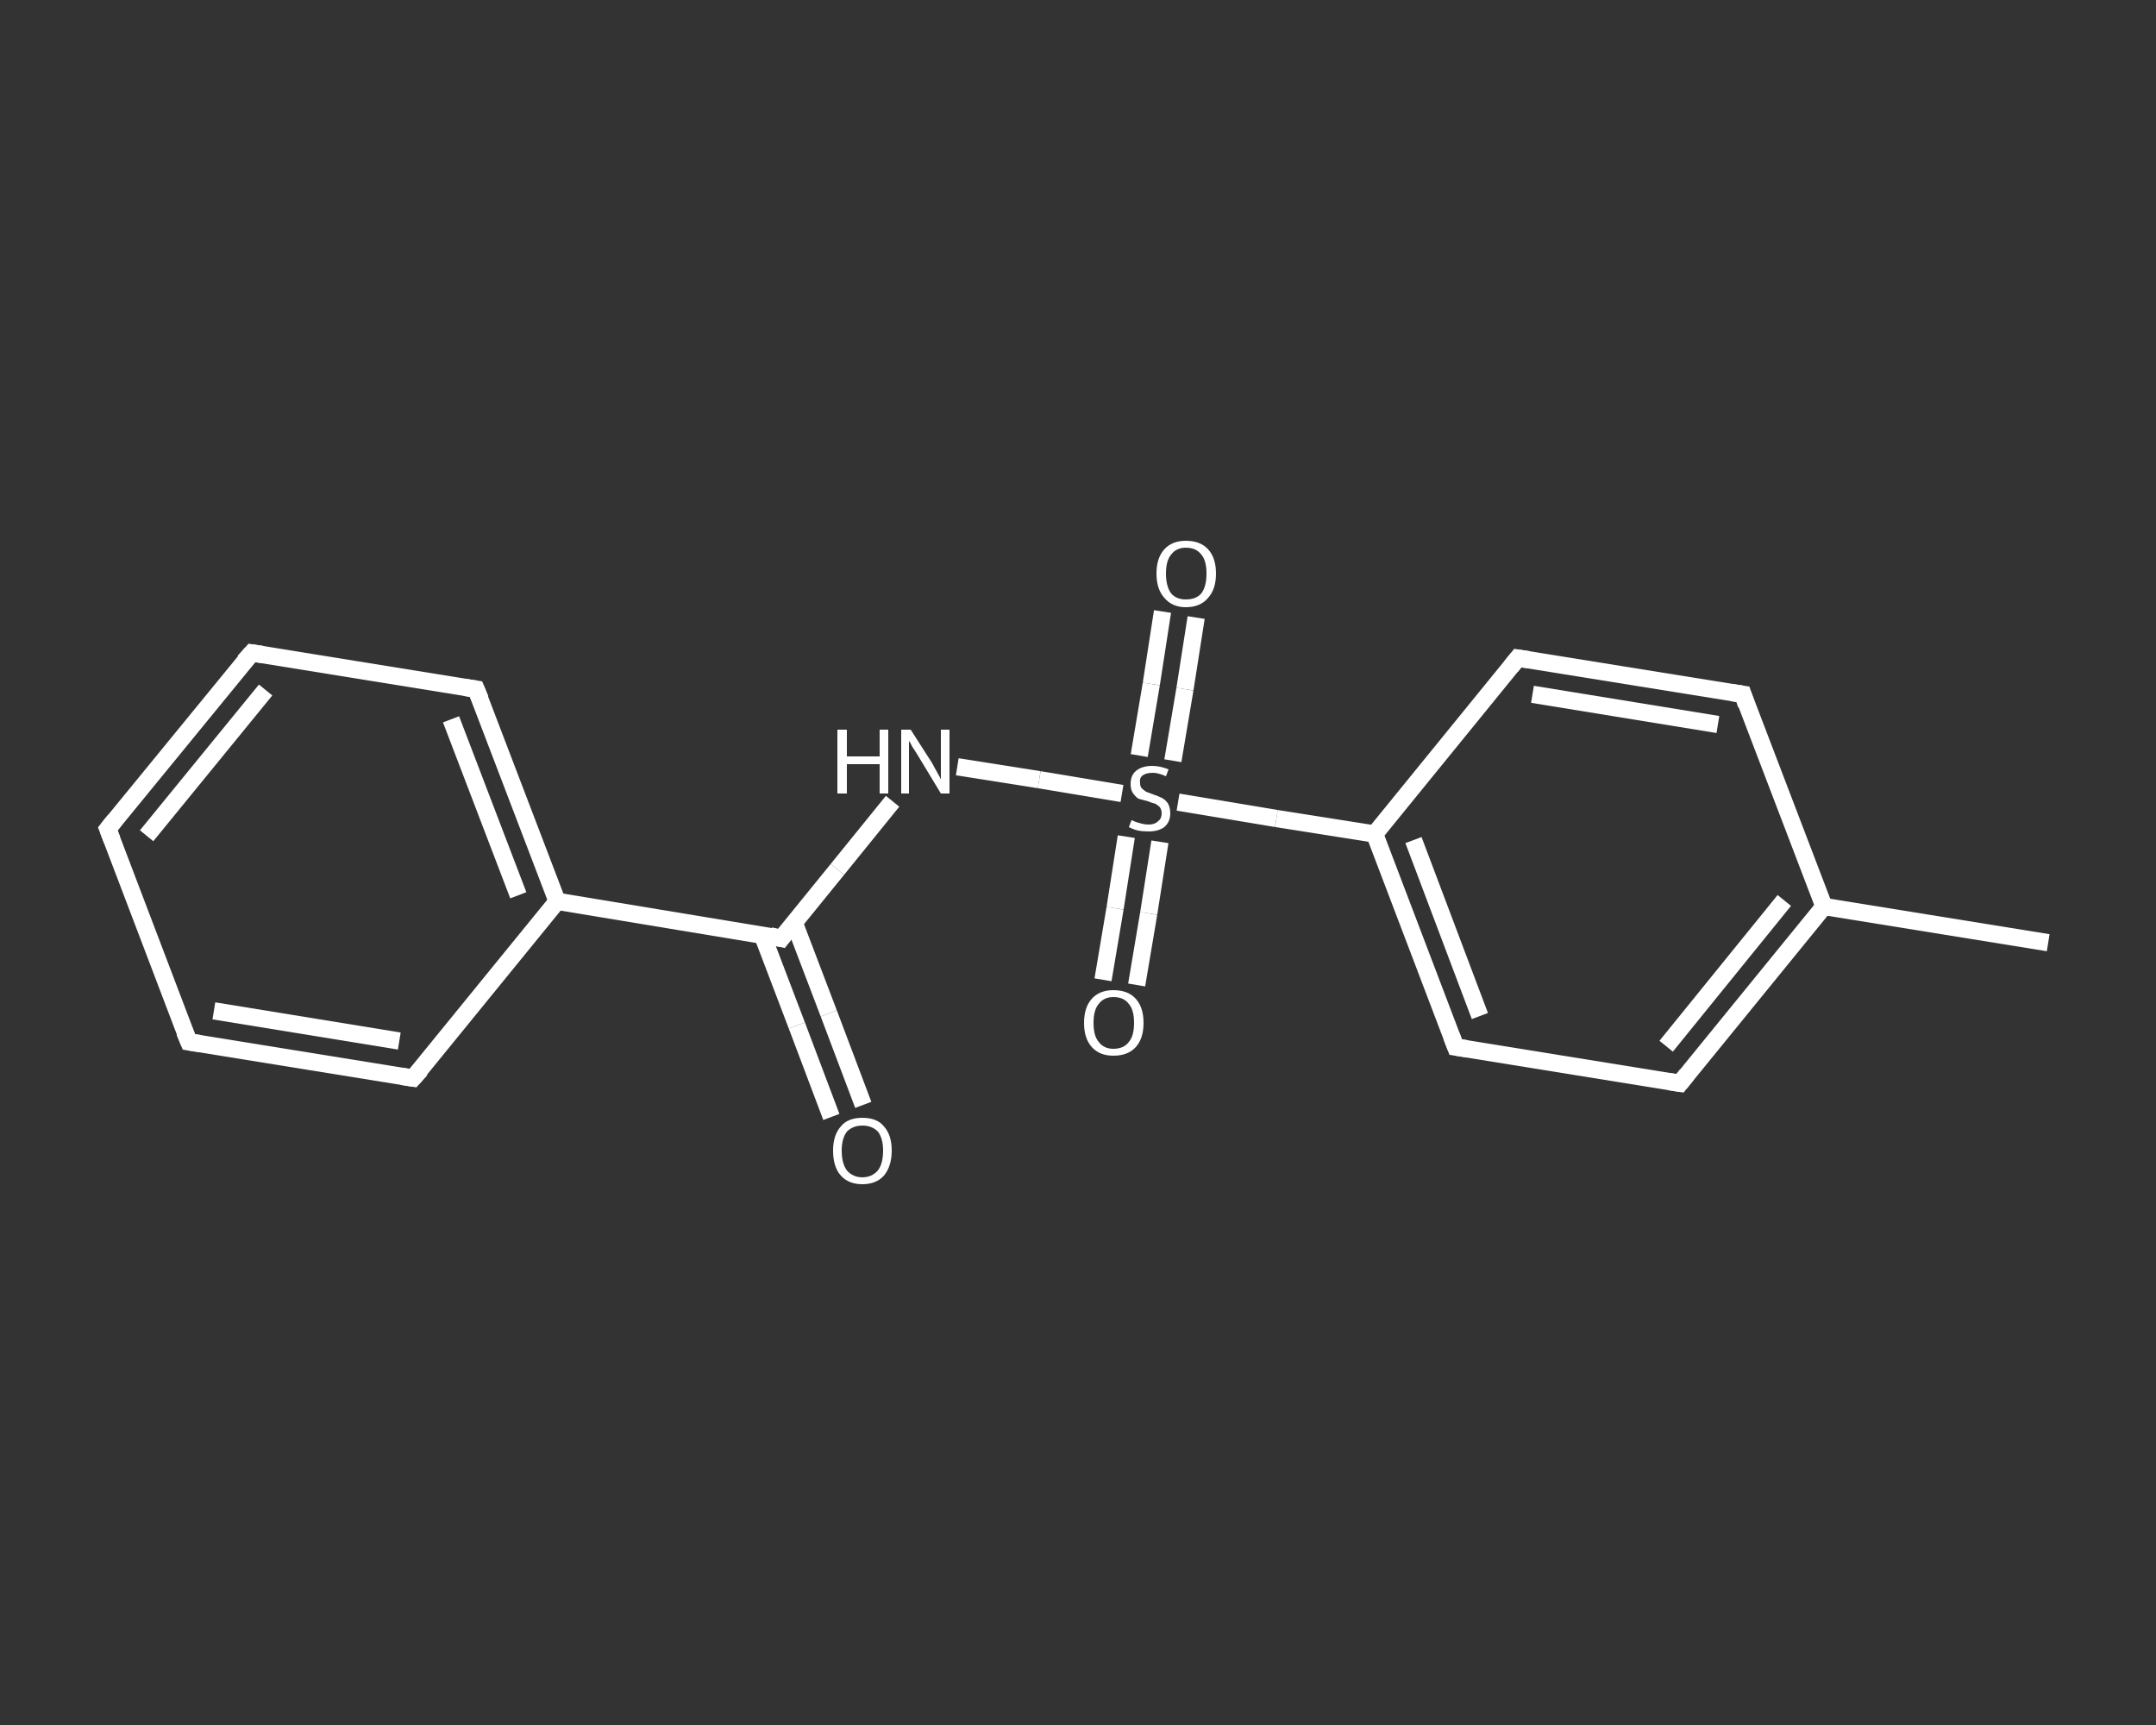 <?xml version='1.0' encoding='iso-8859-1'?>
<svg version='1.1' baseProfile='full'
              xmlns='http://www.w3.org/2000/svg'
                      xmlns:rdkit='http://www.rdkit.org/xml'
                      xmlns:xlink='http://www.w3.org/1999/xlink'
                  xml:space='preserve'
width='250px' height='200px' viewBox='0 0 250 200'>
<rect x="0" y="0" width="250" height="200" fill="#333333" stroke="none"/>
<!-- END OF HEADER -->
<rect style='opacity:1.0;fill:transparent;stroke:none' width='250.0' height='200.0' x='0.0' y='0.0'> </rect>
<path class='bond-0 atom-0 atom-1' d='M 237.5,109.3 L 211.5,105.1' style='fill:none;fill-rule:evenodd;stroke:#FFFFFF;stroke-width:2.0px;stroke-linecap:butt;stroke-linejoin:miter;stroke-opacity:1' />
<path class='bond-1 atom-1 atom-2' d='M 211.5,105.1 L 194.8,125.6' style='fill:none;fill-rule:evenodd;stroke:#FFFFFF;stroke-width:2.0px;stroke-linecap:butt;stroke-linejoin:miter;stroke-opacity:1' />
<path class='bond-1 atom-1 atom-2' d='M 206.9,104.4 L 193.2,121.3' style='fill:none;fill-rule:evenodd;stroke:#FFFFFF;stroke-width:2.0px;stroke-linecap:butt;stroke-linejoin:miter;stroke-opacity:1' />
<path class='bond-2 atom-2 atom-3' d='M 194.8,125.6 L 168.8,121.4' style='fill:none;fill-rule:evenodd;stroke:#FFFFFF;stroke-width:2.0px;stroke-linecap:butt;stroke-linejoin:miter;stroke-opacity:1' />
<path class='bond-3 atom-3 atom-4' d='M 168.8,121.4 L 159.4,96.7' style='fill:none;fill-rule:evenodd;stroke:#FFFFFF;stroke-width:2.0px;stroke-linecap:butt;stroke-linejoin:miter;stroke-opacity:1' />
<path class='bond-3 atom-3 atom-4' d='M 171.6,117.8 L 163.9,97.4' style='fill:none;fill-rule:evenodd;stroke:#FFFFFF;stroke-width:2.0px;stroke-linecap:butt;stroke-linejoin:miter;stroke-opacity:1' />
<path class='bond-4 atom-4 atom-5' d='M 159.4,96.7 L 148.0,94.9' style='fill:none;fill-rule:evenodd;stroke:#FFFFFF;stroke-width:2.0px;stroke-linecap:butt;stroke-linejoin:miter;stroke-opacity:1' />
<path class='bond-4 atom-4 atom-5' d='M 148.0,94.9 L 136.6,93.0' style='fill:none;fill-rule:evenodd;stroke:#FFFFFF;stroke-width:2.0px;stroke-linecap:butt;stroke-linejoin:miter;stroke-opacity:1' />
<path class='bond-5 atom-5 atom-6' d='M 136.0,88.2 L 137.4,79.9' style='fill:none;fill-rule:evenodd;stroke:#FFFFFF;stroke-width:2.0px;stroke-linecap:butt;stroke-linejoin:miter;stroke-opacity:1' />
<path class='bond-5 atom-5 atom-6' d='M 137.4,79.9 L 138.7,71.6' style='fill:none;fill-rule:evenodd;stroke:#FFFFFF;stroke-width:2.0px;stroke-linecap:butt;stroke-linejoin:miter;stroke-opacity:1' />
<path class='bond-5 atom-5 atom-6' d='M 132.1,87.6 L 133.5,79.3' style='fill:none;fill-rule:evenodd;stroke:#FFFFFF;stroke-width:2.0px;stroke-linecap:butt;stroke-linejoin:miter;stroke-opacity:1' />
<path class='bond-5 atom-5 atom-6' d='M 133.5,79.3 L 134.8,70.9' style='fill:none;fill-rule:evenodd;stroke:#FFFFFF;stroke-width:2.0px;stroke-linecap:butt;stroke-linejoin:miter;stroke-opacity:1' />
<path class='bond-6 atom-5 atom-7' d='M 130.6,97.0 L 129.3,105.3' style='fill:none;fill-rule:evenodd;stroke:#FFFFFF;stroke-width:2.0px;stroke-linecap:butt;stroke-linejoin:miter;stroke-opacity:1' />
<path class='bond-6 atom-5 atom-7' d='M 129.3,105.3 L 127.9,113.6' style='fill:none;fill-rule:evenodd;stroke:#FFFFFF;stroke-width:2.0px;stroke-linecap:butt;stroke-linejoin:miter;stroke-opacity:1' />
<path class='bond-6 atom-5 atom-7' d='M 134.5,97.6 L 133.2,105.9' style='fill:none;fill-rule:evenodd;stroke:#FFFFFF;stroke-width:2.0px;stroke-linecap:butt;stroke-linejoin:miter;stroke-opacity:1' />
<path class='bond-6 atom-5 atom-7' d='M 133.2,105.9 L 131.8,114.2' style='fill:none;fill-rule:evenodd;stroke:#FFFFFF;stroke-width:2.0px;stroke-linecap:butt;stroke-linejoin:miter;stroke-opacity:1' />
<path class='bond-7 atom-5 atom-8' d='M 130.1,92.0 L 120.5,90.4' style='fill:none;fill-rule:evenodd;stroke:#FFFFFF;stroke-width:2.0px;stroke-linecap:butt;stroke-linejoin:miter;stroke-opacity:1' />
<path class='bond-7 atom-5 atom-8' d='M 120.5,90.4 L 111.0,88.9' style='fill:none;fill-rule:evenodd;stroke:#FFFFFF;stroke-width:2.0px;stroke-linecap:butt;stroke-linejoin:miter;stroke-opacity:1' />
<path class='bond-8 atom-8 atom-9' d='M 103.5,92.9 L 97.1,100.8' style='fill:none;fill-rule:evenodd;stroke:#FFFFFF;stroke-width:2.0px;stroke-linecap:butt;stroke-linejoin:miter;stroke-opacity:1' />
<path class='bond-8 atom-8 atom-9' d='M 97.1,100.8 L 90.6,108.8' style='fill:none;fill-rule:evenodd;stroke:#FFFFFF;stroke-width:2.0px;stroke-linecap:butt;stroke-linejoin:miter;stroke-opacity:1' />
<path class='bond-9 atom-9 atom-10' d='M 88.4,108.4 L 92.4,118.9' style='fill:none;fill-rule:evenodd;stroke:#FFFFFF;stroke-width:2.0px;stroke-linecap:butt;stroke-linejoin:miter;stroke-opacity:1' />
<path class='bond-9 atom-9 atom-10' d='M 92.4,118.9 L 96.4,129.5' style='fill:none;fill-rule:evenodd;stroke:#FFFFFF;stroke-width:2.0px;stroke-linecap:butt;stroke-linejoin:miter;stroke-opacity:1' />
<path class='bond-9 atom-9 atom-10' d='M 92.1,107.0 L 96.1,117.5' style='fill:none;fill-rule:evenodd;stroke:#FFFFFF;stroke-width:2.0px;stroke-linecap:butt;stroke-linejoin:miter;stroke-opacity:1' />
<path class='bond-9 atom-9 atom-10' d='M 96.1,117.5 L 100.1,128.1' style='fill:none;fill-rule:evenodd;stroke:#FFFFFF;stroke-width:2.0px;stroke-linecap:butt;stroke-linejoin:miter;stroke-opacity:1' />
<path class='bond-10 atom-9 atom-11' d='M 90.6,108.8 L 64.6,104.5' style='fill:none;fill-rule:evenodd;stroke:#FFFFFF;stroke-width:2.0px;stroke-linecap:butt;stroke-linejoin:miter;stroke-opacity:1' />
<path class='bond-11 atom-11 atom-12' d='M 64.6,104.5 L 55.2,79.9' style='fill:none;fill-rule:evenodd;stroke:#FFFFFF;stroke-width:2.0px;stroke-linecap:butt;stroke-linejoin:miter;stroke-opacity:1' />
<path class='bond-11 atom-11 atom-12' d='M 60.1,103.8 L 52.3,83.4' style='fill:none;fill-rule:evenodd;stroke:#FFFFFF;stroke-width:2.0px;stroke-linecap:butt;stroke-linejoin:miter;stroke-opacity:1' />
<path class='bond-12 atom-12 atom-13' d='M 55.2,79.9 L 29.2,75.7' style='fill:none;fill-rule:evenodd;stroke:#FFFFFF;stroke-width:2.0px;stroke-linecap:butt;stroke-linejoin:miter;stroke-opacity:1' />
<path class='bond-13 atom-13 atom-14' d='M 29.2,75.7 L 12.5,96.1' style='fill:none;fill-rule:evenodd;stroke:#FFFFFF;stroke-width:2.0px;stroke-linecap:butt;stroke-linejoin:miter;stroke-opacity:1' />
<path class='bond-13 atom-13 atom-14' d='M 30.8,80.0 L 17.0,96.9' style='fill:none;fill-rule:evenodd;stroke:#FFFFFF;stroke-width:2.0px;stroke-linecap:butt;stroke-linejoin:miter;stroke-opacity:1' />
<path class='bond-14 atom-14 atom-15' d='M 12.5,96.1 L 21.9,120.8' style='fill:none;fill-rule:evenodd;stroke:#FFFFFF;stroke-width:2.0px;stroke-linecap:butt;stroke-linejoin:miter;stroke-opacity:1' />
<path class='bond-15 atom-15 atom-16' d='M 21.9,120.8 L 47.9,125.0' style='fill:none;fill-rule:evenodd;stroke:#FFFFFF;stroke-width:2.0px;stroke-linecap:butt;stroke-linejoin:miter;stroke-opacity:1' />
<path class='bond-15 atom-15 atom-16' d='M 24.8,117.2 L 46.3,120.7' style='fill:none;fill-rule:evenodd;stroke:#FFFFFF;stroke-width:2.0px;stroke-linecap:butt;stroke-linejoin:miter;stroke-opacity:1' />
<path class='bond-16 atom-4 atom-17' d='M 159.4,96.7 L 176.0,76.3' style='fill:none;fill-rule:evenodd;stroke:#FFFFFF;stroke-width:2.0px;stroke-linecap:butt;stroke-linejoin:miter;stroke-opacity:1' />
<path class='bond-17 atom-17 atom-18' d='M 176.0,76.3 L 202.1,80.5' style='fill:none;fill-rule:evenodd;stroke:#FFFFFF;stroke-width:2.0px;stroke-linecap:butt;stroke-linejoin:miter;stroke-opacity:1' />
<path class='bond-17 atom-17 atom-18' d='M 177.7,80.5 L 199.2,84.0' style='fill:none;fill-rule:evenodd;stroke:#FFFFFF;stroke-width:2.0px;stroke-linecap:butt;stroke-linejoin:miter;stroke-opacity:1' />
<path class='bond-18 atom-18 atom-1' d='M 202.1,80.5 L 211.5,105.1' style='fill:none;fill-rule:evenodd;stroke:#FFFFFF;stroke-width:2.0px;stroke-linecap:butt;stroke-linejoin:miter;stroke-opacity:1' />
<path class='bond-19 atom-16 atom-11' d='M 47.9,125.0 L 64.6,104.5' style='fill:none;fill-rule:evenodd;stroke:#FFFFFF;stroke-width:2.0px;stroke-linecap:butt;stroke-linejoin:miter;stroke-opacity:1' />
<path d='M 195.6,124.6 L 194.8,125.6 L 193.5,125.4' style='fill:none;stroke:#FFFFFF;stroke-width:2.0px;stroke-linecap:butt;stroke-linejoin:miter;stroke-opacity:1;' />
<path d='M 170.1,121.6 L 168.8,121.4 L 168.3,120.1' style='fill:none;stroke:#FFFFFF;stroke-width:2.0px;stroke-linecap:butt;stroke-linejoin:miter;stroke-opacity:1;' />
<path d='M 90.9,108.4 L 90.6,108.8 L 89.3,108.5' style='fill:none;stroke:#FFFFFF;stroke-width:2.0px;stroke-linecap:butt;stroke-linejoin:miter;stroke-opacity:1;' />
<path d='M 55.7,81.1 L 55.2,79.9 L 53.9,79.7' style='fill:none;stroke:#FFFFFF;stroke-width:2.0px;stroke-linecap:butt;stroke-linejoin:miter;stroke-opacity:1;' />
<path d='M 30.5,75.9 L 29.2,75.7 L 28.3,76.7' style='fill:none;stroke:#FFFFFF;stroke-width:2.0px;stroke-linecap:butt;stroke-linejoin:miter;stroke-opacity:1;' />
<path d='M 13.3,95.1 L 12.5,96.1 L 13.0,97.4' style='fill:none;stroke:#FFFFFF;stroke-width:2.0px;stroke-linecap:butt;stroke-linejoin:miter;stroke-opacity:1;' />
<path d='M 21.4,119.6 L 21.9,120.8 L 23.2,121.0' style='fill:none;stroke:#FFFFFF;stroke-width:2.0px;stroke-linecap:butt;stroke-linejoin:miter;stroke-opacity:1;' />
<path d='M 46.6,124.8 L 47.9,125.0 L 48.8,124.0' style='fill:none;stroke:#FFFFFF;stroke-width:2.0px;stroke-linecap:butt;stroke-linejoin:miter;stroke-opacity:1;' />
<path d='M 175.2,77.3 L 176.0,76.3 L 177.3,76.5' style='fill:none;stroke:#FFFFFF;stroke-width:2.0px;stroke-linecap:butt;stroke-linejoin:miter;stroke-opacity:1;' />
<path d='M 200.8,80.3 L 202.1,80.5 L 202.5,81.7' style='fill:none;stroke:#FFFFFF;stroke-width:2.0px;stroke-linecap:butt;stroke-linejoin:miter;stroke-opacity:1;' />
<path class='atom-5' d='M 131.2 95.1
Q 131.3 95.1, 131.7 95.3
Q 132.0 95.4, 132.4 95.5
Q 132.8 95.6, 133.2 95.6
Q 133.9 95.6, 134.3 95.2
Q 134.7 94.9, 134.7 94.3
Q 134.7 93.9, 134.5 93.6
Q 134.3 93.4, 134.0 93.2
Q 133.6 93.1, 133.1 92.9
Q 132.4 92.7, 132.0 92.6
Q 131.7 92.4, 131.4 92.0
Q 131.1 91.6, 131.1 90.9
Q 131.1 89.9, 131.7 89.4
Q 132.4 88.8, 133.6 88.8
Q 134.5 88.8, 135.5 89.2
L 135.2 90.0
Q 134.3 89.6, 133.7 89.6
Q 132.9 89.6, 132.5 89.9
Q 132.1 90.2, 132.2 90.8
Q 132.2 91.2, 132.4 91.4
Q 132.6 91.6, 132.9 91.8
Q 133.2 91.9, 133.7 92.1
Q 134.3 92.3, 134.7 92.5
Q 135.1 92.7, 135.4 93.1
Q 135.7 93.6, 135.7 94.3
Q 135.7 95.3, 135.0 95.9
Q 134.3 96.4, 133.2 96.4
Q 132.5 96.4, 132.0 96.3
Q 131.5 96.2, 130.9 95.9
L 131.2 95.1
' fill='#FFFFFF'/>
<path class='atom-6' d='M 134.1 66.5
Q 134.1 64.7, 135.0 63.7
Q 135.9 62.7, 137.5 62.7
Q 139.2 62.7, 140.1 63.7
Q 141.0 64.7, 141.0 66.5
Q 141.0 68.3, 140.1 69.3
Q 139.2 70.4, 137.5 70.4
Q 135.9 70.4, 135.0 69.3
Q 134.1 68.3, 134.1 66.5
M 137.5 69.5
Q 138.7 69.5, 139.3 68.8
Q 139.9 68.0, 139.9 66.5
Q 139.9 65.0, 139.3 64.3
Q 138.7 63.5, 137.5 63.5
Q 136.4 63.5, 135.8 64.3
Q 135.2 65.0, 135.2 66.5
Q 135.2 68.0, 135.8 68.8
Q 136.4 69.5, 137.5 69.5
' fill='#FFFFFF'/>
<path class='atom-7' d='M 125.7 118.6
Q 125.7 116.8, 126.6 115.8
Q 127.5 114.8, 129.1 114.8
Q 130.8 114.8, 131.7 115.8
Q 132.6 116.8, 132.6 118.6
Q 132.6 120.4, 131.7 121.4
Q 130.8 122.4, 129.1 122.4
Q 127.5 122.4, 126.6 121.4
Q 125.7 120.4, 125.7 118.6
M 129.1 121.6
Q 130.3 121.6, 130.9 120.8
Q 131.5 120.1, 131.5 118.6
Q 131.5 117.1, 130.9 116.4
Q 130.3 115.6, 129.1 115.6
Q 128.0 115.6, 127.4 116.4
Q 126.8 117.1, 126.8 118.6
Q 126.8 120.1, 127.4 120.8
Q 128.0 121.6, 129.1 121.6
' fill='#FFFFFF'/>
<path class='atom-8' d='M 97.1 84.6
L 98.2 84.6
L 98.2 87.7
L 102.0 87.7
L 102.0 84.6
L 103.0 84.6
L 103.0 92.0
L 102.0 92.0
L 102.0 88.6
L 98.2 88.6
L 98.2 92.0
L 97.1 92.0
L 97.1 84.6
' fill='#FFFFFF'/>
<path class='atom-8' d='M 105.6 84.6
L 108.1 88.5
Q 108.3 88.9, 108.7 89.6
Q 109.1 90.3, 109.1 90.4
L 109.1 84.6
L 110.1 84.6
L 110.1 92.0
L 109.1 92.0
L 106.5 87.7
Q 106.2 87.2, 105.8 86.6
Q 105.5 86.0, 105.4 85.9
L 105.4 92.0
L 104.5 92.0
L 104.5 84.6
L 105.6 84.6
' fill='#FFFFFF'/>
<path class='atom-10' d='M 96.6 133.4
Q 96.6 131.6, 97.5 130.6
Q 98.3 129.6, 100.0 129.6
Q 101.7 129.6, 102.5 130.6
Q 103.4 131.6, 103.4 133.4
Q 103.4 135.2, 102.5 136.3
Q 101.6 137.3, 100.0 137.3
Q 98.4 137.3, 97.5 136.3
Q 96.6 135.3, 96.6 133.4
M 100.0 136.5
Q 101.1 136.5, 101.8 135.7
Q 102.4 134.9, 102.4 133.4
Q 102.4 132.0, 101.8 131.2
Q 101.1 130.5, 100.0 130.5
Q 98.9 130.5, 98.2 131.2
Q 97.6 132.0, 97.6 133.4
Q 97.6 134.9, 98.2 135.7
Q 98.9 136.5, 100.0 136.5
' fill='#FFFFFF'/>
</svg>
